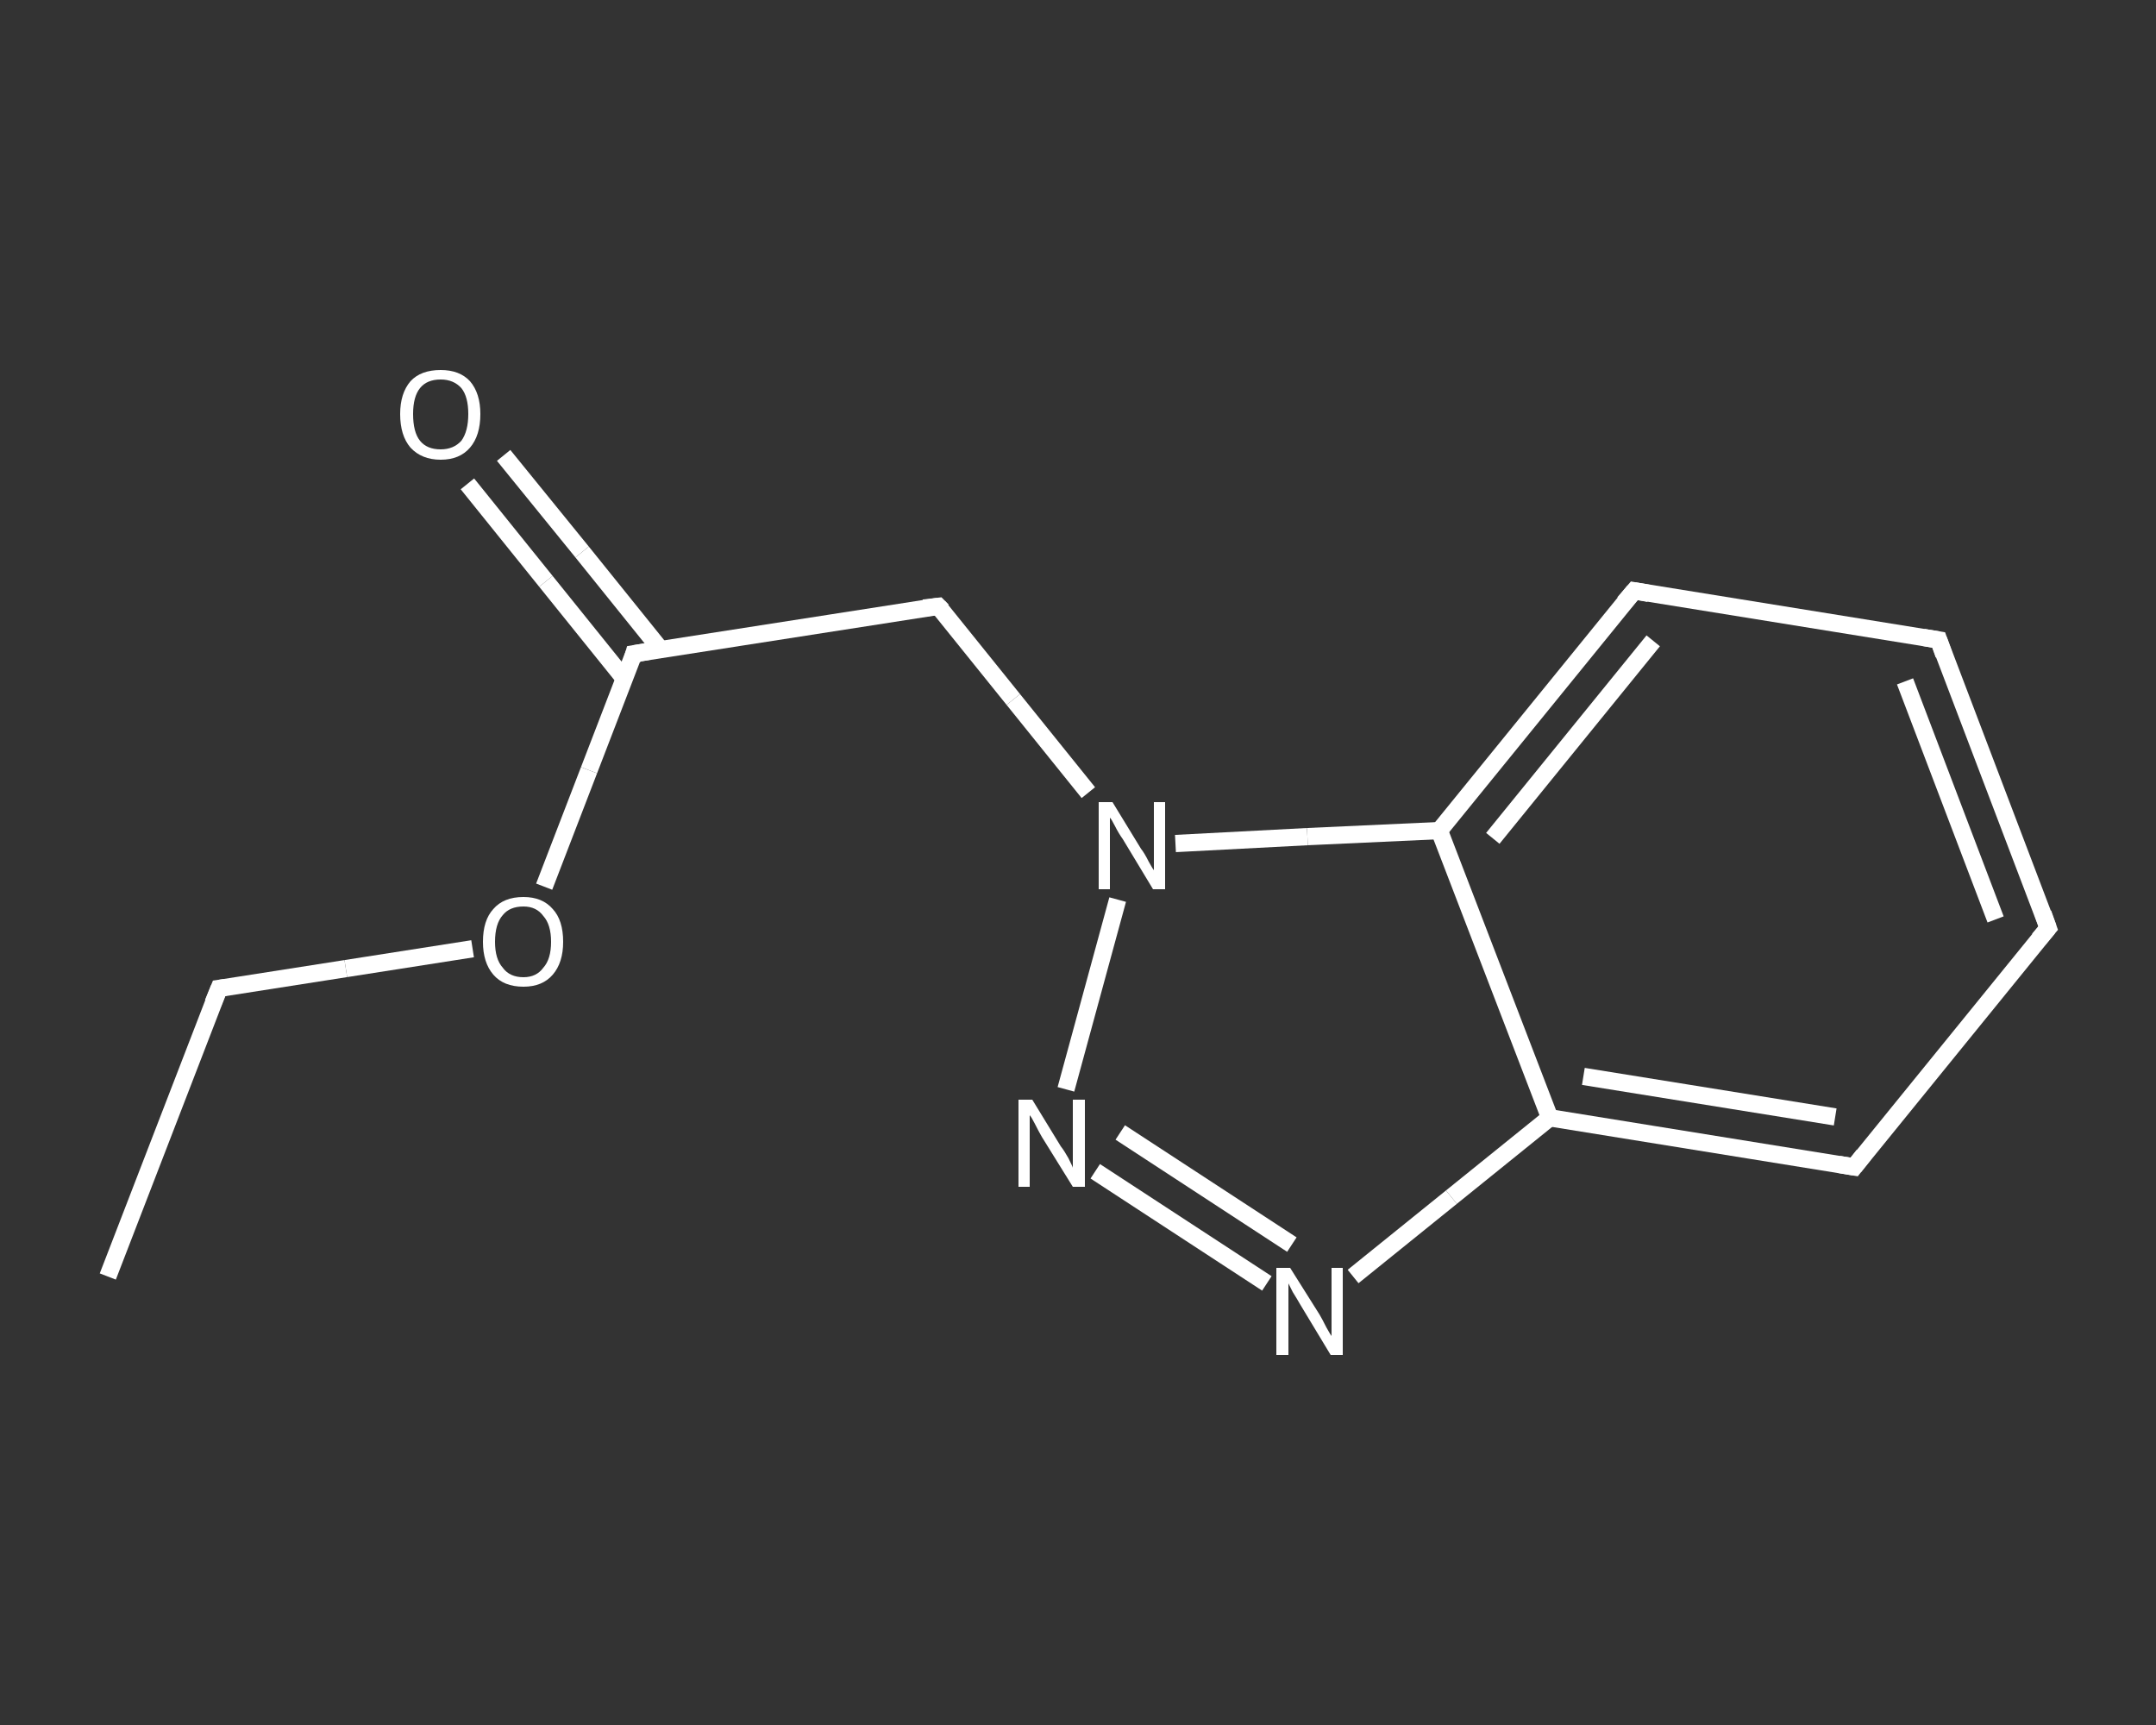 <?xml version='1.0' encoding='iso-8859-1'?>
<svg version='1.1' baseProfile='full'
              xmlns='http://www.w3.org/2000/svg'
                      xmlns:rdkit='http://www.rdkit.org/xml'
                      xmlns:xlink='http://www.w3.org/1999/xlink'
                  xml:space='preserve'
width='250px' height='200px' viewBox='0 0 250 200'>
<rect x="0" y="0" width="250" height="200" fill="#333333" stroke="none"/>
<!-- END OF HEADER -->
<rect style='opacity:1.0;fill:transparent;stroke:none' width='250.0' height='200.0' x='0.0' y='0.0'> </rect>
<path class='bond-0 atom-0 atom-1' d='M 12.5,148.0 L 25.4,114.6' style='fill:none;fill-rule:evenodd;stroke:#FFFFFF;stroke-width:2.0px;stroke-linecap:butt;stroke-linejoin:miter;stroke-opacity:1' />
<path class='bond-1 atom-1 atom-2' d='M 25.4,114.6 L 40.1,112.3' style='fill:none;fill-rule:evenodd;stroke:#FFFFFF;stroke-width:2.0px;stroke-linecap:butt;stroke-linejoin:miter;stroke-opacity:1' />
<path class='bond-1 atom-1 atom-2' d='M 40.1,112.3 L 54.8,110.0' style='fill:none;fill-rule:evenodd;stroke:#FFFFFF;stroke-width:2.0px;stroke-linecap:butt;stroke-linejoin:miter;stroke-opacity:1' />
<path class='bond-2 atom-2 atom-3' d='M 63.1,102.8 L 68.3,89.3' style='fill:none;fill-rule:evenodd;stroke:#FFFFFF;stroke-width:2.0px;stroke-linecap:butt;stroke-linejoin:miter;stroke-opacity:1' />
<path class='bond-2 atom-2 atom-3' d='M 68.3,89.3 L 73.5,75.8' style='fill:none;fill-rule:evenodd;stroke:#FFFFFF;stroke-width:2.0px;stroke-linecap:butt;stroke-linejoin:miter;stroke-opacity:1' />
<path class='bond-3 atom-3 atom-4' d='M 76.6,75.3 L 67.5,64.0' style='fill:none;fill-rule:evenodd;stroke:#FFFFFF;stroke-width:2.0px;stroke-linecap:butt;stroke-linejoin:miter;stroke-opacity:1' />
<path class='bond-3 atom-3 atom-4' d='M 67.5,64.0 L 58.4,52.8' style='fill:none;fill-rule:evenodd;stroke:#FFFFFF;stroke-width:2.0px;stroke-linecap:butt;stroke-linejoin:miter;stroke-opacity:1' />
<path class='bond-3 atom-3 atom-4' d='M 72.4,78.7 L 63.3,67.4' style='fill:none;fill-rule:evenodd;stroke:#FFFFFF;stroke-width:2.0px;stroke-linecap:butt;stroke-linejoin:miter;stroke-opacity:1' />
<path class='bond-3 atom-3 atom-4' d='M 63.3,67.4 L 54.2,56.1' style='fill:none;fill-rule:evenodd;stroke:#FFFFFF;stroke-width:2.0px;stroke-linecap:butt;stroke-linejoin:miter;stroke-opacity:1' />
<path class='bond-4 atom-3 atom-5' d='M 73.5,75.8 L 108.8,70.3' style='fill:none;fill-rule:evenodd;stroke:#FFFFFF;stroke-width:2.0px;stroke-linecap:butt;stroke-linejoin:miter;stroke-opacity:1' />
<path class='bond-5 atom-5 atom-6' d='M 108.8,70.3 L 117.5,81.1' style='fill:none;fill-rule:evenodd;stroke:#FFFFFF;stroke-width:2.0px;stroke-linecap:butt;stroke-linejoin:miter;stroke-opacity:1' />
<path class='bond-5 atom-5 atom-6' d='M 117.5,81.1 L 126.2,91.9' style='fill:none;fill-rule:evenodd;stroke:#FFFFFF;stroke-width:2.0px;stroke-linecap:butt;stroke-linejoin:miter;stroke-opacity:1' />
<path class='bond-6 atom-6 atom-7' d='M 129.6,104.3 L 123.6,126.3' style='fill:none;fill-rule:evenodd;stroke:#FFFFFF;stroke-width:2.0px;stroke-linecap:butt;stroke-linejoin:miter;stroke-opacity:1' />
<path class='bond-7 atom-7 atom-8' d='M 127.0,135.8 L 146.9,148.8' style='fill:none;fill-rule:evenodd;stroke:#FFFFFF;stroke-width:2.0px;stroke-linecap:butt;stroke-linejoin:miter;stroke-opacity:1' />
<path class='bond-7 atom-7 atom-8' d='M 129.9,131.3 L 149.8,144.3' style='fill:none;fill-rule:evenodd;stroke:#FFFFFF;stroke-width:2.0px;stroke-linecap:butt;stroke-linejoin:miter;stroke-opacity:1' />
<path class='bond-8 atom-8 atom-9' d='M 156.9,148.0 L 168.3,138.8' style='fill:none;fill-rule:evenodd;stroke:#FFFFFF;stroke-width:2.0px;stroke-linecap:butt;stroke-linejoin:miter;stroke-opacity:1' />
<path class='bond-8 atom-8 atom-9' d='M 168.3,138.8 L 179.7,129.6' style='fill:none;fill-rule:evenodd;stroke:#FFFFFF;stroke-width:2.0px;stroke-linecap:butt;stroke-linejoin:miter;stroke-opacity:1' />
<path class='bond-9 atom-9 atom-10' d='M 179.7,129.6 L 215.0,135.3' style='fill:none;fill-rule:evenodd;stroke:#FFFFFF;stroke-width:2.0px;stroke-linecap:butt;stroke-linejoin:miter;stroke-opacity:1' />
<path class='bond-9 atom-9 atom-10' d='M 183.6,124.8 L 212.8,129.5' style='fill:none;fill-rule:evenodd;stroke:#FFFFFF;stroke-width:2.0px;stroke-linecap:butt;stroke-linejoin:miter;stroke-opacity:1' />
<path class='bond-10 atom-10 atom-11' d='M 215.0,135.3 L 237.5,107.6' style='fill:none;fill-rule:evenodd;stroke:#FFFFFF;stroke-width:2.0px;stroke-linecap:butt;stroke-linejoin:miter;stroke-opacity:1' />
<path class='bond-11 atom-11 atom-12' d='M 237.5,107.6 L 224.8,74.2' style='fill:none;fill-rule:evenodd;stroke:#FFFFFF;stroke-width:2.0px;stroke-linecap:butt;stroke-linejoin:miter;stroke-opacity:1' />
<path class='bond-11 atom-11 atom-12' d='M 231.4,106.6 L 220.9,79.0' style='fill:none;fill-rule:evenodd;stroke:#FFFFFF;stroke-width:2.0px;stroke-linecap:butt;stroke-linejoin:miter;stroke-opacity:1' />
<path class='bond-12 atom-12 atom-13' d='M 224.8,74.2 L 189.5,68.5' style='fill:none;fill-rule:evenodd;stroke:#FFFFFF;stroke-width:2.0px;stroke-linecap:butt;stroke-linejoin:miter;stroke-opacity:1' />
<path class='bond-13 atom-13 atom-14' d='M 189.5,68.5 L 166.9,96.3' style='fill:none;fill-rule:evenodd;stroke:#FFFFFF;stroke-width:2.0px;stroke-linecap:butt;stroke-linejoin:miter;stroke-opacity:1' />
<path class='bond-13 atom-13 atom-14' d='M 191.7,74.3 L 173.1,97.2' style='fill:none;fill-rule:evenodd;stroke:#FFFFFF;stroke-width:2.0px;stroke-linecap:butt;stroke-linejoin:miter;stroke-opacity:1' />
<path class='bond-14 atom-14 atom-6' d='M 166.9,96.3 L 151.6,97.0' style='fill:none;fill-rule:evenodd;stroke:#FFFFFF;stroke-width:2.0px;stroke-linecap:butt;stroke-linejoin:miter;stroke-opacity:1' />
<path class='bond-14 atom-14 atom-6' d='M 151.6,97.0 L 136.3,97.8' style='fill:none;fill-rule:evenodd;stroke:#FFFFFF;stroke-width:2.0px;stroke-linecap:butt;stroke-linejoin:miter;stroke-opacity:1' />
<path class='bond-15 atom-14 atom-9' d='M 166.9,96.3 L 179.7,129.6' style='fill:none;fill-rule:evenodd;stroke:#FFFFFF;stroke-width:2.0px;stroke-linecap:butt;stroke-linejoin:miter;stroke-opacity:1' />
<path d='M 24.7,116.3 L 25.4,114.6 L 26.1,114.5' style='fill:none;stroke:#FFFFFF;stroke-width:2.0px;stroke-linecap:butt;stroke-linejoin:miter;stroke-opacity:1;' />
<path d='M 73.3,76.5 L 73.5,75.8 L 75.3,75.5' style='fill:none;stroke:#FFFFFF;stroke-width:2.0px;stroke-linecap:butt;stroke-linejoin:miter;stroke-opacity:1;' />
<path d='M 107.1,70.5 L 108.8,70.3 L 109.3,70.8' style='fill:none;stroke:#FFFFFF;stroke-width:2.0px;stroke-linecap:butt;stroke-linejoin:miter;stroke-opacity:1;' />
<path d='M 213.2,135.0 L 215.0,135.3 L 216.1,133.9' style='fill:none;stroke:#FFFFFF;stroke-width:2.0px;stroke-linecap:butt;stroke-linejoin:miter;stroke-opacity:1;' />
<path d='M 236.4,108.9 L 237.5,107.6 L 236.9,105.9' style='fill:none;stroke:#FFFFFF;stroke-width:2.0px;stroke-linecap:butt;stroke-linejoin:miter;stroke-opacity:1;' />
<path d='M 225.4,75.9 L 224.8,74.2 L 223.0,73.9' style='fill:none;stroke:#FFFFFF;stroke-width:2.0px;stroke-linecap:butt;stroke-linejoin:miter;stroke-opacity:1;' />
<path d='M 191.2,68.8 L 189.5,68.5 L 188.3,69.9' style='fill:none;stroke:#FFFFFF;stroke-width:2.0px;stroke-linecap:butt;stroke-linejoin:miter;stroke-opacity:1;' />
<path class='atom-2' d='M 56.0 109.2
Q 56.0 106.7, 57.2 105.4
Q 58.4 104.0, 60.7 104.0
Q 62.9 104.0, 64.1 105.4
Q 65.3 106.7, 65.3 109.2
Q 65.3 111.6, 64.1 113.0
Q 62.9 114.4, 60.7 114.4
Q 58.4 114.4, 57.2 113.0
Q 56.0 111.6, 56.0 109.2
M 60.7 113.3
Q 62.2 113.3, 63.0 112.2
Q 63.9 111.2, 63.9 109.2
Q 63.9 107.2, 63.0 106.2
Q 62.2 105.1, 60.7 105.1
Q 59.1 105.1, 58.3 106.1
Q 57.4 107.1, 57.4 109.2
Q 57.4 111.2, 58.3 112.2
Q 59.1 113.3, 60.7 113.3
' fill='#FFFFFF'/>
<path class='atom-4' d='M 46.4 48.0
Q 46.4 45.6, 47.6 44.2
Q 48.8 42.9, 51.1 42.9
Q 53.3 42.9, 54.5 44.2
Q 55.7 45.6, 55.7 48.0
Q 55.7 50.5, 54.5 51.9
Q 53.3 53.3, 51.1 53.3
Q 48.9 53.3, 47.6 51.9
Q 46.4 50.5, 46.4 48.0
M 51.1 52.1
Q 52.6 52.1, 53.5 51.1
Q 54.3 50.0, 54.3 48.0
Q 54.3 46.0, 53.5 45.0
Q 52.6 44.0, 51.1 44.0
Q 49.5 44.0, 48.7 45.0
Q 47.9 46.0, 47.9 48.0
Q 47.9 50.1, 48.7 51.1
Q 49.5 52.1, 51.1 52.1
' fill='#FFFFFF'/>
<path class='atom-6' d='M 129.0 93.0
L 132.3 98.4
Q 132.7 98.9, 133.2 99.9
Q 133.7 100.8, 133.8 100.9
L 133.8 93.0
L 135.1 93.0
L 135.1 103.1
L 133.7 103.1
L 130.2 97.3
Q 129.7 96.6, 129.3 95.8
Q 128.9 95.0, 128.7 94.8
L 128.7 103.1
L 127.4 103.1
L 127.4 93.0
L 129.0 93.0
' fill='#FFFFFF'/>
<path class='atom-7' d='M 119.7 127.5
L 123.0 132.9
Q 123.4 133.4, 123.9 134.3
Q 124.4 135.3, 124.4 135.4
L 124.4 127.5
L 125.8 127.5
L 125.8 137.6
L 124.4 137.6
L 120.8 131.8
Q 120.4 131.1, 120.0 130.3
Q 119.6 129.5, 119.4 129.3
L 119.4 137.6
L 118.1 137.6
L 118.1 127.5
L 119.7 127.5
' fill='#FFFFFF'/>
<path class='atom-8' d='M 149.6 147.0
L 153.0 152.4
Q 153.3 152.9, 153.8 153.9
Q 154.3 154.8, 154.4 154.9
L 154.4 147.0
L 155.7 147.0
L 155.7 157.1
L 154.3 157.1
L 150.8 151.3
Q 150.4 150.6, 149.9 149.8
Q 149.5 149.0, 149.4 148.8
L 149.4 157.1
L 148.0 157.1
L 148.0 147.0
L 149.6 147.0
' fill='#FFFFFF'/>
</svg>
